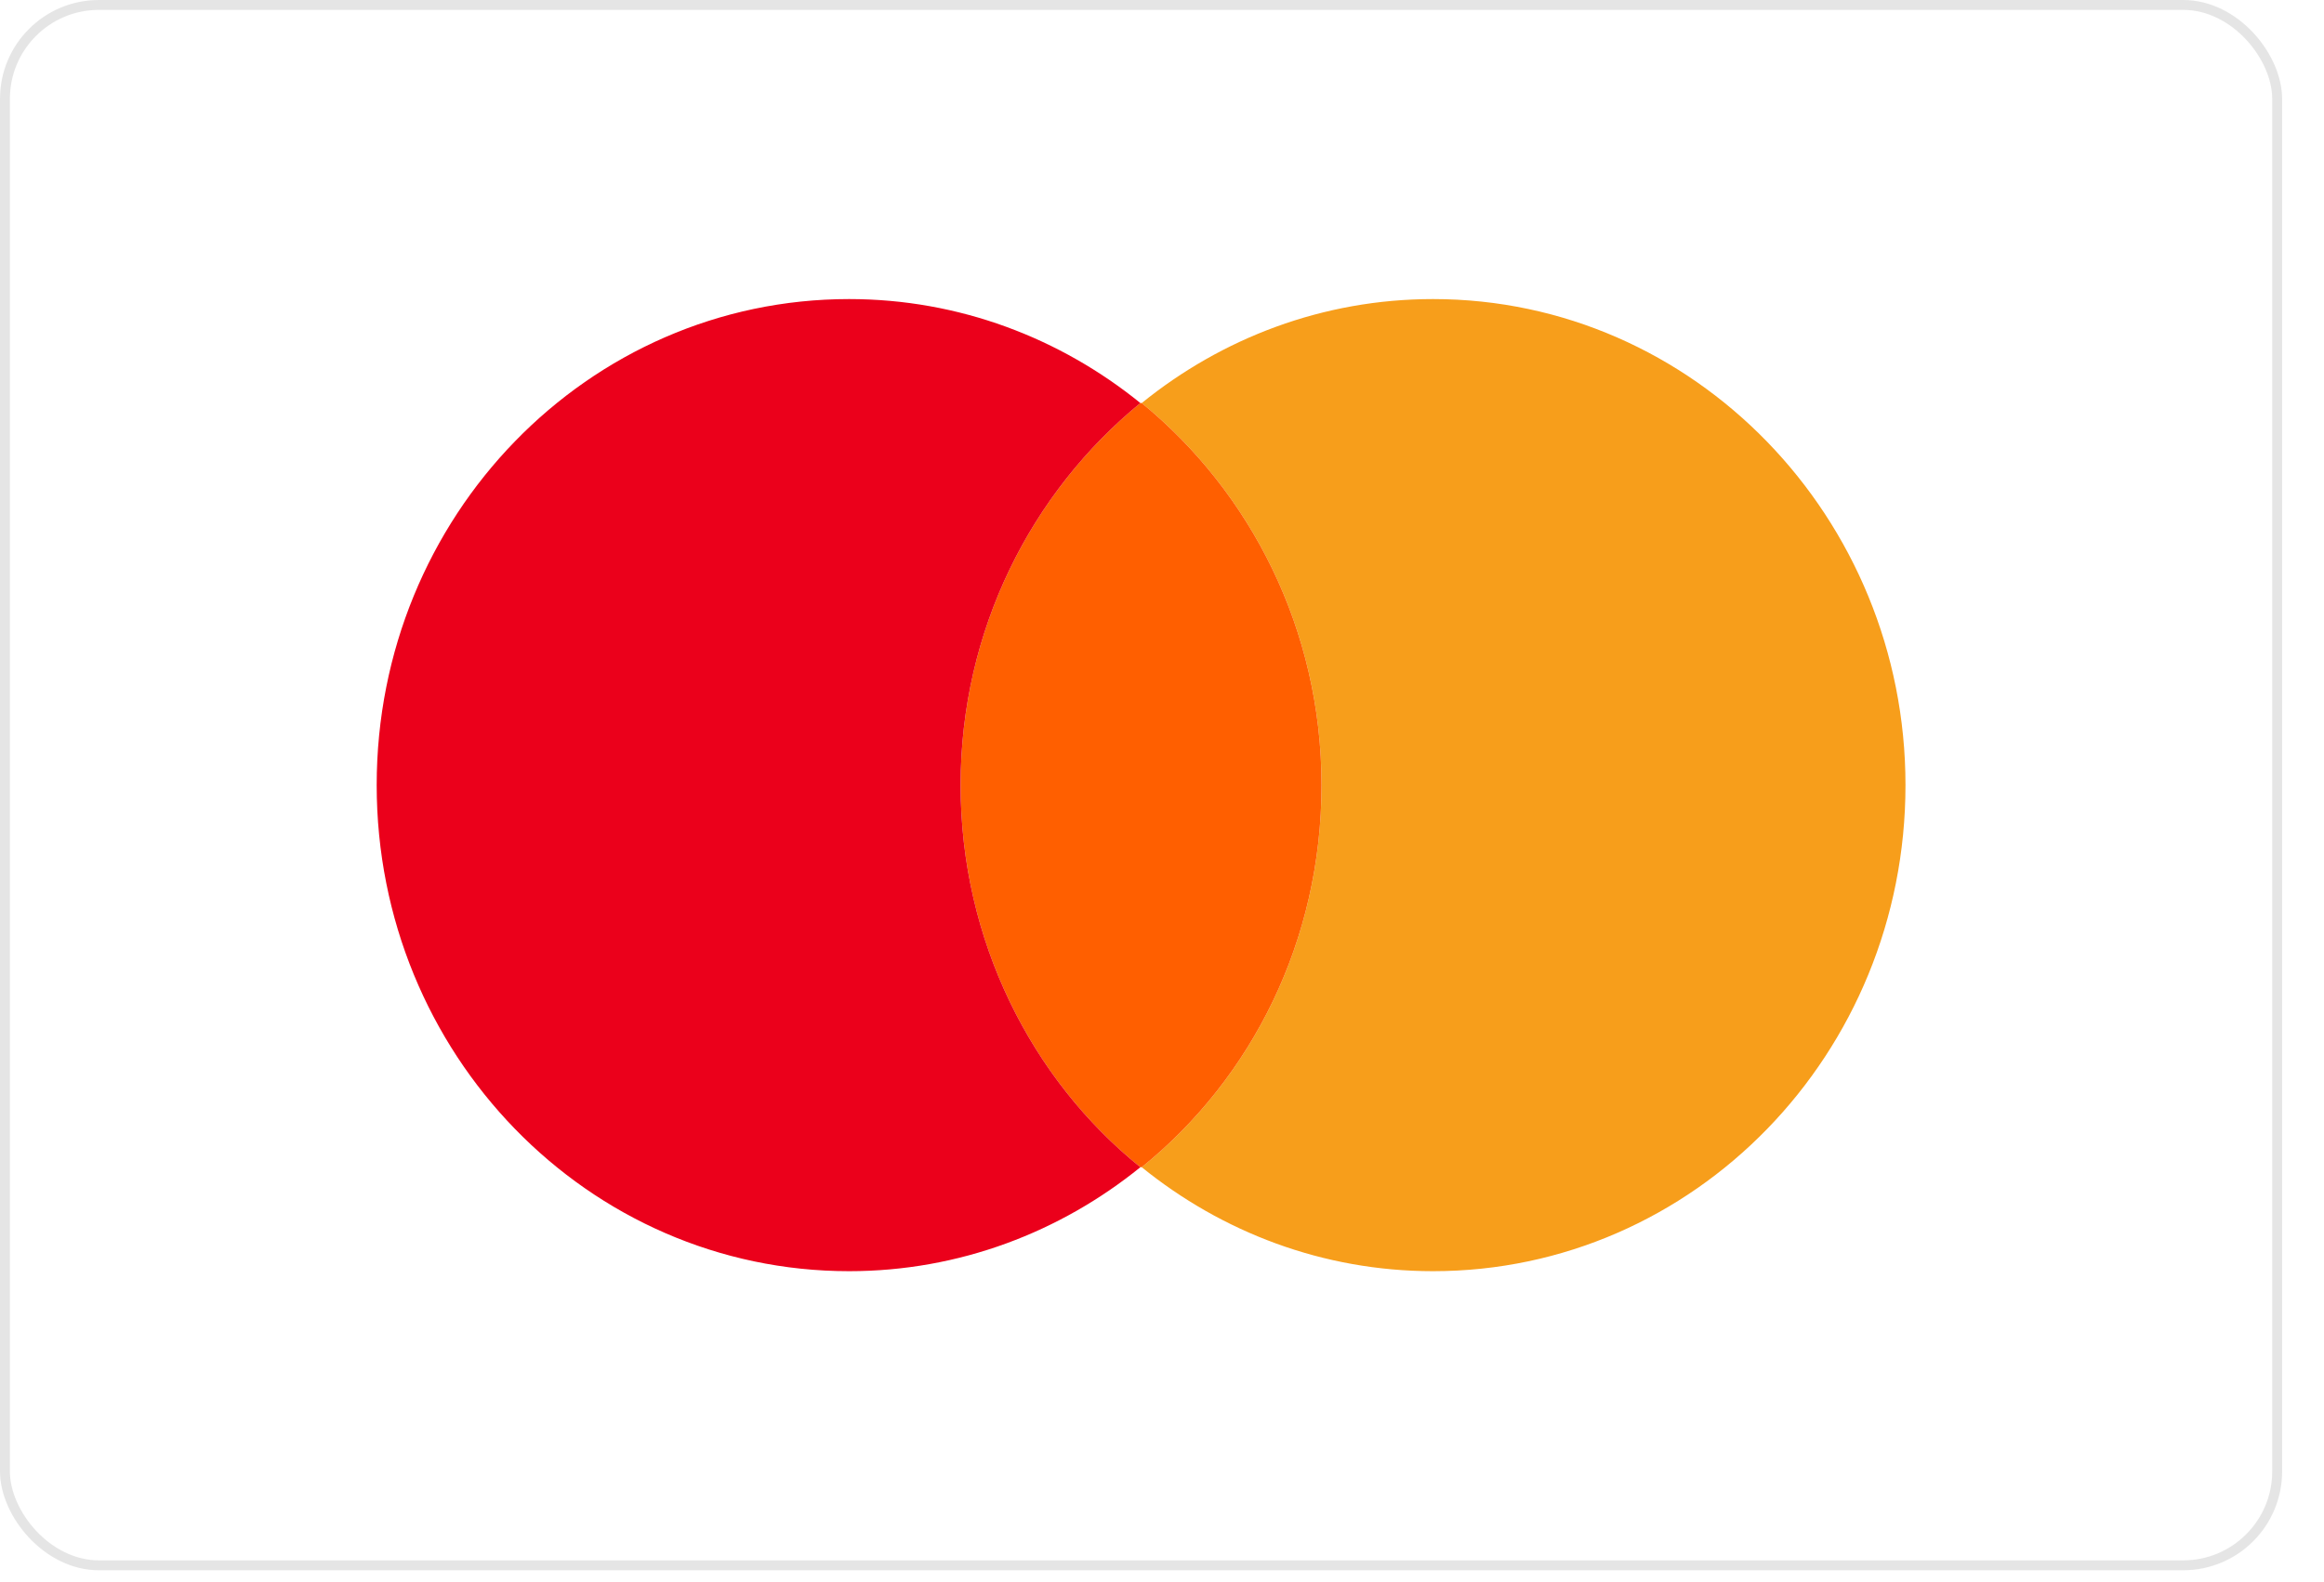 <svg width="47" height="32" viewBox="0 0 47 32" fill="none" xmlns="http://www.w3.org/2000/svg">
<rect x="0.1" y="0.1" width="45.953" height="31.56" rx="1.9" stroke="#CCCCCC" stroke-opacity="0.5" stroke-width="0.2"/>
<path d="M38.536 15.88C38.536 21.314 34.263 25.711 28.982 25.711C26.752 25.711 24.709 24.919 23.09 23.608C25.319 21.806 26.726 19.02 26.726 15.88C26.726 12.74 25.293 9.954 23.09 8.152C24.709 6.841 26.752 6.049 28.982 6.049C34.263 6.049 38.536 10.473 38.536 15.88Z" fill="#F79E1B"/>
<path d="M23.09 8.152C23.09 8.152 23.09 8.152 23.09 8.152C25.293 9.954 26.726 12.74 26.726 15.88C26.726 19.02 25.319 21.806 23.09 23.608L23.063 23.608C20.861 21.833 19.427 19.02 19.427 15.88C19.427 12.74 20.861 9.954 23.063 8.152C23.063 8.152 23.063 8.152 23.063 8.152L23.09 8.152Z" fill="#FF5F00"/>
<path d="M19.427 15.88C19.427 12.74 20.861 9.954 23.063 8.152C21.445 6.841 19.401 6.049 17.172 6.049C11.89 6.049 7.618 10.446 7.618 15.88C7.618 21.314 11.89 25.711 17.172 25.711C19.401 25.711 21.444 24.919 23.063 23.608C20.861 21.833 19.427 19.02 19.427 15.88Z" fill="#EB001B"/>
</svg>
